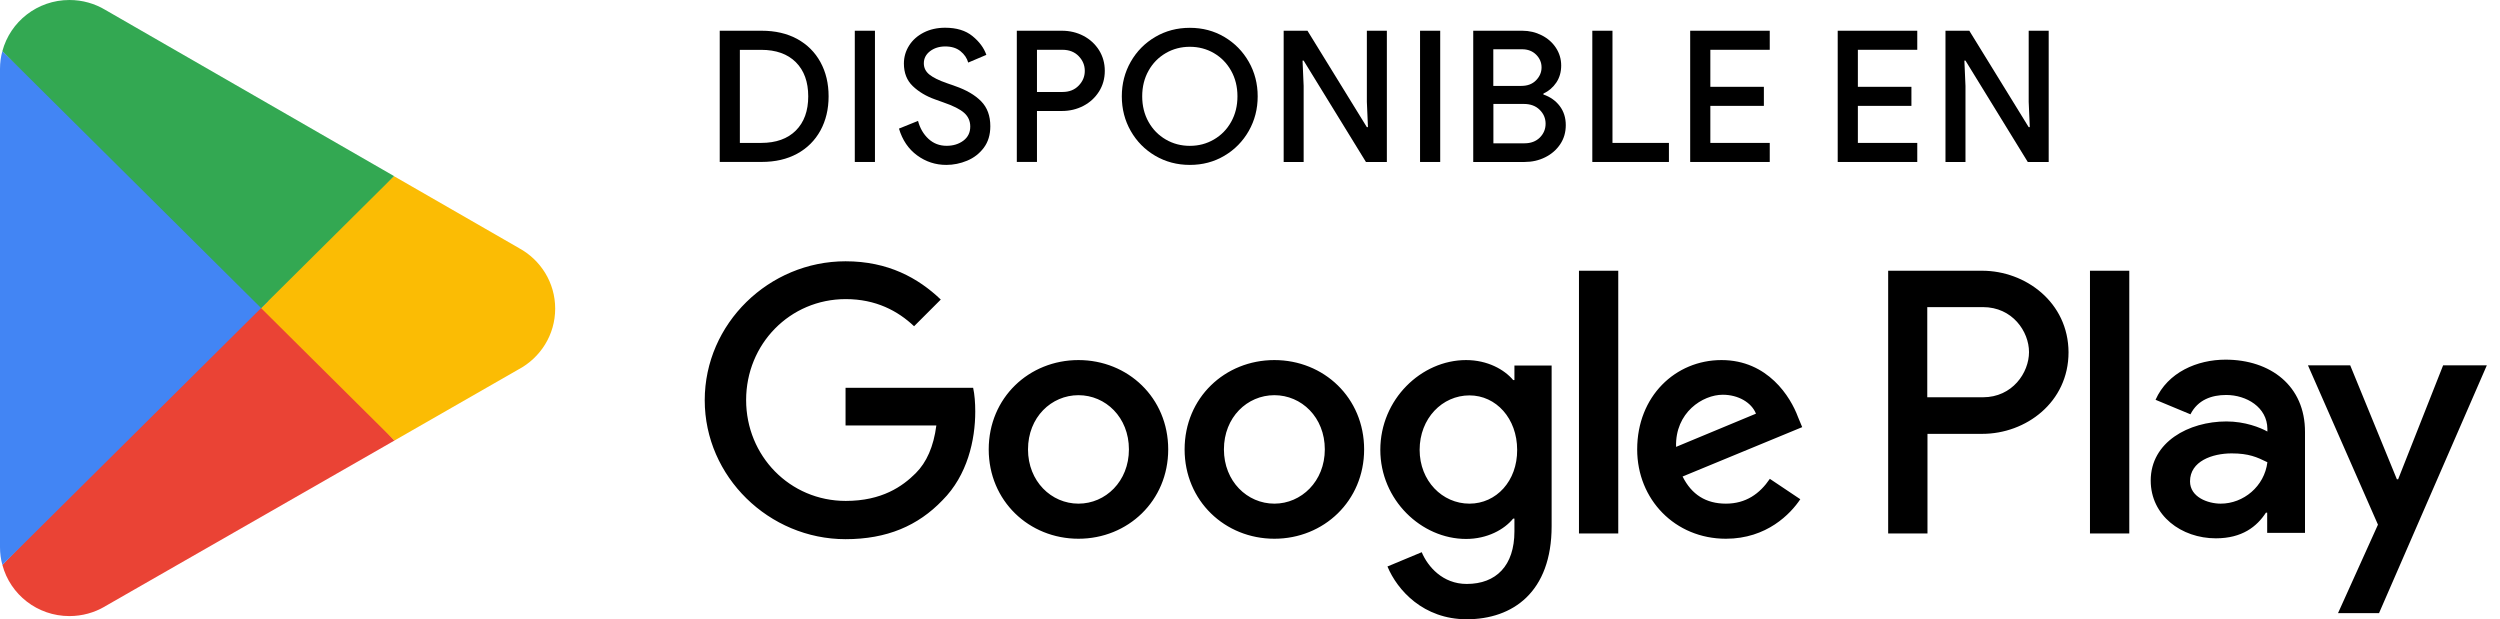 <svg width="109" height="27" viewBox="0 0 109 27" fill="none" xmlns="http://www.w3.org/2000/svg">
<path d="M31.38 1.34H33.21C33.801 1.34 34.317 1.459 34.757 1.699C35.196 1.939 35.534 2.275 35.772 2.71C36.01 3.144 36.127 3.641 36.127 4.2C36.127 4.758 36.008 5.256 35.772 5.689C35.534 6.123 35.196 6.461 34.757 6.701C34.317 6.941 33.803 7.06 33.21 7.06H31.38V1.34ZM33.185 6.231C33.835 6.231 34.34 6.05 34.699 5.691C35.058 5.332 35.239 4.835 35.239 4.202C35.239 3.568 35.058 3.071 34.699 2.712C34.34 2.353 33.835 2.173 33.185 2.173H32.258V6.233H33.185V6.231Z" fill="black"/>
<path d="M37.269 1.34H38.148V7.062H37.269V1.34Z" fill="black"/>
<path d="M39.986 6.774C39.608 6.497 39.344 6.108 39.195 5.607L40.026 5.271C40.11 5.59 40.264 5.853 40.481 6.054C40.7 6.256 40.963 6.357 41.272 6.357C41.56 6.357 41.803 6.282 42.003 6.133C42.203 5.983 42.303 5.778 42.303 5.517C42.303 5.277 42.214 5.079 42.039 4.922C41.863 4.764 41.56 4.611 41.128 4.463L40.769 4.334C40.379 4.196 40.057 4.002 39.797 3.754C39.538 3.507 39.41 3.179 39.41 2.768C39.41 2.486 39.487 2.225 39.638 1.985C39.79 1.745 40.003 1.557 40.277 1.417C40.552 1.278 40.863 1.209 41.208 1.209C41.704 1.209 42.101 1.33 42.398 1.572C42.696 1.814 42.9 2.088 43.005 2.392L42.214 2.728C42.16 2.536 42.049 2.371 41.878 2.232C41.708 2.094 41.487 2.025 41.214 2.025C40.953 2.025 40.732 2.094 40.55 2.232C40.37 2.371 40.279 2.547 40.279 2.76C40.279 2.958 40.36 3.121 40.523 3.252C40.686 3.382 40.938 3.507 41.278 3.624L41.644 3.753C42.134 3.923 42.512 4.144 42.779 4.417C43.045 4.689 43.178 5.05 43.178 5.503C43.178 5.876 43.084 6.188 42.894 6.442C42.704 6.695 42.462 6.883 42.166 7.006C41.871 7.129 41.567 7.19 41.258 7.19C40.79 7.19 40.364 7.052 39.986 6.774Z" fill="black"/>
<path d="M44.333 1.34H46.299C46.641 1.34 46.953 1.415 47.238 1.563C47.522 1.712 47.748 1.92 47.917 2.186C48.084 2.453 48.169 2.755 48.169 3.089C48.169 3.424 48.084 3.726 47.917 3.991C47.748 4.257 47.524 4.465 47.238 4.615C46.952 4.764 46.639 4.839 46.299 4.839H45.212V7.06H44.333V1.34ZM46.324 4.01C46.618 4.01 46.852 3.918 47.03 3.733C47.209 3.549 47.297 3.336 47.297 3.09C47.297 2.845 47.209 2.632 47.03 2.447C46.852 2.263 46.616 2.171 46.324 2.171H45.212V4.01H46.324Z" fill="black"/>
<path d="M50.366 6.791C49.913 6.524 49.558 6.163 49.299 5.708C49.04 5.253 48.911 4.75 48.911 4.201C48.911 3.652 49.04 3.151 49.299 2.695C49.558 2.24 49.913 1.879 50.366 1.612C50.819 1.345 51.322 1.213 51.877 1.213C52.431 1.213 52.932 1.345 53.383 1.612C53.833 1.879 54.188 2.24 54.447 2.695C54.706 3.149 54.835 3.652 54.835 4.201C54.835 4.75 54.706 5.251 54.447 5.708C54.188 6.163 53.834 6.524 53.383 6.791C52.932 7.058 52.431 7.19 51.877 7.19C51.322 7.19 50.819 7.056 50.366 6.791ZM52.927 6.082C53.243 5.898 53.495 5.643 53.677 5.315C53.861 4.986 53.953 4.616 53.953 4.199C53.953 3.785 53.861 3.412 53.677 3.084C53.493 2.756 53.243 2.501 52.927 2.316C52.61 2.132 52.259 2.04 51.877 2.04C51.493 2.04 51.143 2.132 50.827 2.316C50.51 2.501 50.258 2.756 50.076 3.084C49.892 3.412 49.8 3.783 49.8 4.199C49.8 4.616 49.892 4.986 50.076 5.315C50.26 5.643 50.51 5.898 50.827 6.082C51.143 6.267 51.495 6.359 51.877 6.359C52.261 6.359 52.61 6.267 52.927 6.082Z" fill="black"/>
<path d="M55.968 1.34H57.006L59.595 5.544H59.643L59.595 4.44V1.34H60.467V7.062H59.555L56.839 2.643H56.791L56.839 3.747V7.064H55.968V1.34Z" fill="black"/>
<path d="M61.914 1.34H62.793V7.062H61.914V1.34Z" fill="black"/>
<path d="M64.231 1.34H66.373C66.676 1.34 66.959 1.407 67.219 1.539C67.481 1.672 67.688 1.854 67.84 2.087C67.991 2.319 68.068 2.576 68.068 2.858C68.068 3.14 67.997 3.386 67.857 3.597C67.715 3.808 67.528 3.97 67.292 4.081V4.121C67.59 4.223 67.828 4.39 68.005 4.624C68.181 4.858 68.268 5.135 68.268 5.455C68.268 5.77 68.187 6.048 68.024 6.29C67.861 6.532 67.644 6.722 67.369 6.858C67.095 6.995 66.795 7.062 66.471 7.062H64.233V1.34H64.231ZM66.333 3.745C66.6 3.745 66.813 3.664 66.972 3.501C67.131 3.338 67.212 3.152 67.212 2.939C67.212 2.726 67.133 2.541 66.976 2.384C66.818 2.227 66.615 2.148 66.363 2.148H65.108V3.747H66.333V3.745ZM66.469 6.248C66.745 6.248 66.968 6.164 67.137 5.997C67.304 5.83 67.388 5.628 67.388 5.394C67.388 5.16 67.302 4.956 67.129 4.787C66.957 4.616 66.726 4.532 66.438 4.532H65.112V6.25H66.469V6.248Z" fill="black"/>
<path d="M69.425 1.34H70.304V6.231H72.765V7.062H69.425V1.34Z" fill="black"/>
<path d="M73.692 1.34H77.161V2.171H74.571V3.785H76.905V4.616H74.571V6.231H77.161V7.062H73.692V1.34Z" fill="black"/>
<path d="M80.124 1.34H83.593V2.171H81.003V3.785H83.338V4.616H81.003V6.231H83.593V7.062H80.124V1.34Z" fill="black"/>
<path d="M84.823 1.34H85.862L88.451 5.544H88.499L88.451 4.44V1.34H89.323V7.062H88.411L85.695 2.643H85.647L85.695 3.747V7.064H84.823V1.34Z" fill="black"/>
<path d="M55.563 15.699C53.409 15.699 51.649 17.34 51.649 19.594C51.649 21.84 53.409 23.489 55.563 23.489C57.716 23.489 59.476 21.84 59.476 19.594C59.476 17.34 57.716 15.699 55.563 15.699ZM55.563 21.959C54.38 21.959 53.363 20.987 53.363 19.594C53.363 18.192 54.38 17.23 55.563 17.23C56.745 17.23 57.762 18.192 57.762 19.594C57.762 20.987 56.736 21.959 55.563 21.959ZM47.021 15.699C44.867 15.699 43.108 17.34 43.108 19.594C43.108 21.84 44.867 23.489 47.021 23.489C49.175 23.489 50.934 21.84 50.934 19.594C50.934 17.34 49.175 15.699 47.021 15.699ZM47.021 21.959C45.839 21.959 44.821 20.987 44.821 19.594C44.821 18.192 45.839 17.23 47.021 17.23C48.203 17.23 49.221 18.192 49.221 19.594C49.221 20.987 48.203 21.959 47.021 21.959ZM36.866 16.9V18.549H40.825C40.706 19.475 40.395 20.163 39.927 20.63C39.35 21.207 38.452 21.84 36.875 21.84C34.437 21.84 32.531 19.878 32.531 17.441C32.531 15.003 34.437 13.041 36.875 13.041C38.186 13.041 39.148 13.555 39.854 14.224L41.018 13.06C40.028 12.116 38.717 11.392 36.866 11.392C33.53 11.392 30.726 14.104 30.726 17.45C30.726 20.786 33.53 23.508 36.866 23.508C38.672 23.508 40.028 22.921 41.091 21.812C42.182 20.721 42.521 19.182 42.521 17.945C42.521 17.56 42.493 17.202 42.429 16.909H36.866V16.9ZM78.393 18.183C78.072 17.312 77.082 15.699 75.056 15.699C73.049 15.699 71.381 17.276 71.381 19.594C71.381 21.776 73.031 23.489 75.249 23.489C77.036 23.489 78.072 22.399 78.493 21.766L77.165 20.877C76.725 21.528 76.12 21.959 75.249 21.959C74.378 21.959 73.755 21.565 73.361 20.776L78.576 18.623L78.393 18.183ZM73.077 19.484C73.031 17.981 74.241 17.211 75.112 17.211C75.79 17.211 76.367 17.55 76.56 18.036L73.077 19.484ZM68.843 23.26H70.556V11.804H68.843V23.26ZM66.038 16.57H65.974C65.589 16.112 64.856 15.699 63.921 15.699C61.969 15.699 60.182 17.413 60.182 19.613C60.182 21.794 61.969 23.498 63.921 23.498C64.847 23.498 65.589 23.086 65.974 22.61H66.029V23.169C66.029 24.663 65.232 25.46 63.949 25.46C62.904 25.46 62.253 24.708 61.987 24.076L60.493 24.699C60.924 25.735 62.061 27 63.949 27C65.956 27 67.651 25.817 67.651 22.939V15.937H66.029V16.57H66.038ZM64.068 21.959C62.886 21.959 61.896 20.969 61.896 19.613C61.896 18.238 62.886 17.239 64.068 17.239C65.232 17.239 66.148 18.247 66.148 19.613C66.157 20.969 65.241 21.959 64.068 21.959ZM86.421 11.804H82.324V23.26H84.038V18.916H86.43C88.327 18.916 90.188 17.541 90.188 15.36C90.179 13.179 88.309 11.804 86.421 11.804ZM86.458 17.321H84.029V13.39H86.458C87.741 13.39 88.465 14.453 88.465 15.351C88.465 16.249 87.741 17.321 86.458 17.321ZM97.034 15.681C95.797 15.681 94.514 16.231 93.982 17.431L95.504 18.064C95.824 17.431 96.429 17.221 97.062 17.221C97.942 17.221 98.849 17.752 98.858 18.696V18.815C98.546 18.641 97.886 18.375 97.071 18.375C95.43 18.375 93.771 19.273 93.771 20.951C93.771 22.481 95.109 23.471 96.612 23.471C97.758 23.471 98.4 22.958 98.794 22.353H98.849V23.233H100.498V18.843C100.508 16.817 98.986 15.681 97.034 15.681ZM96.823 21.959C96.264 21.959 95.485 21.675 95.485 20.987C95.485 20.108 96.457 19.768 97.3 19.768C98.052 19.768 98.409 19.933 98.858 20.153C98.73 21.207 97.813 21.959 96.823 21.959ZM106.52 15.928L104.559 20.896H104.504L102.469 15.928H100.627L103.679 22.875L101.937 26.734H103.725L108.426 15.928H106.52ZM91.123 23.26H92.837V11.804H91.123V23.26Z" fill="black"/>
<path d="M11.301 12.829L0.103 24.631C0.103 24.633 0.103 24.635 0.106 24.637C0.448 25.919 1.627 26.861 3.027 26.861C3.585 26.861 4.111 26.711 4.561 26.449L4.596 26.427L17.203 19.205L11.301 12.829Z" fill="#EA4335"/>
<path d="M22.63 10.819L22.619 10.812L17.176 7.68L11.046 13.098L17.198 19.207L22.612 16.103C23.562 15.595 24.206 14.601 24.206 13.456C24.206 12.319 23.57 11.33 22.63 10.819Z" fill="#FBBC04"/>
<path d="M0.103 2.231C0.035 2.477 0 2.737 0 3.003V23.858C0 24.127 0.035 24.384 0.103 24.631L11.687 13.131L0.103 2.231Z" fill="#4285F4"/>
<path d="M11.384 13.432L17.181 7.678L4.59 0.43C4.133 0.157 3.599 0 3.027 0C1.627 0 0.447 0.945 0.104 2.228V2.231L11.384 13.432Z" fill="#33A852"/>
</svg>
